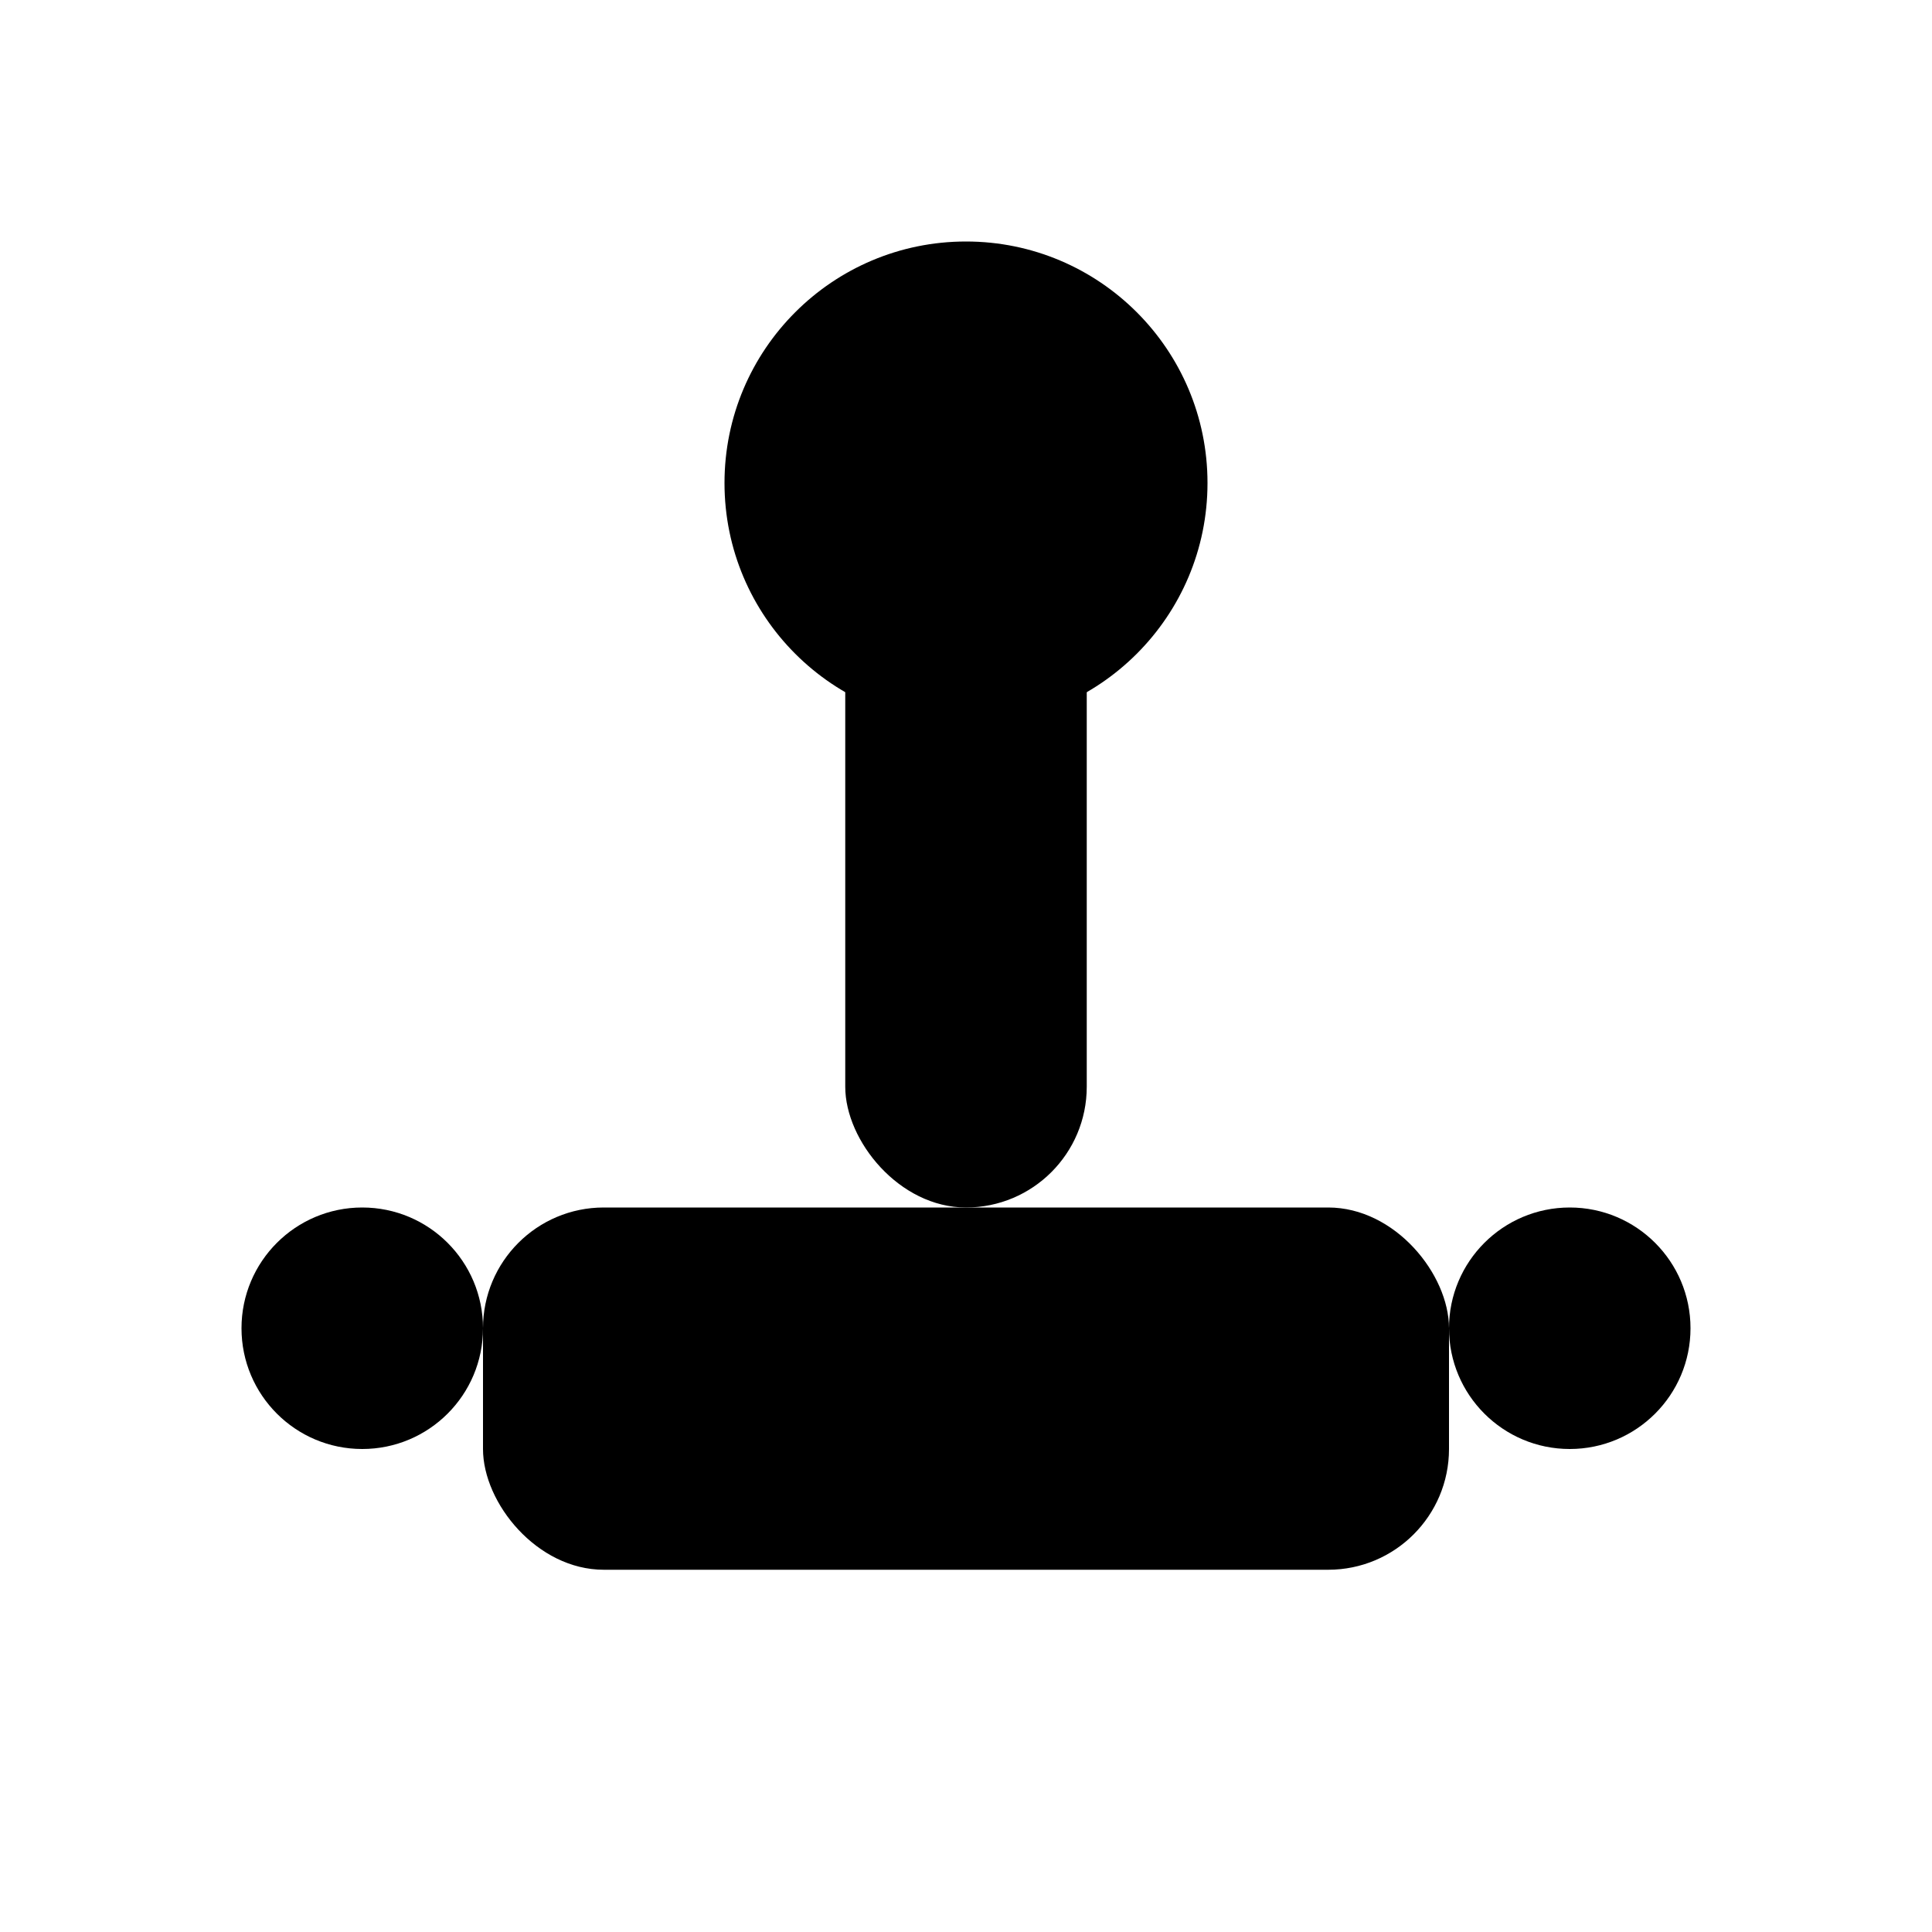 <?xml version="1.0" encoding="UTF-8"?>
<svg width="32px" height="32px" viewBox="0 0 32 32" version="1.1" xmlns="http://www.w3.org/2000/svg">
    <g stroke="none" stroke-width="1" fill="none" fill-rule="evenodd">
        <g fill="#000000">
            <!-- Base of joystick -->
            <rect x="8" y="20" width="16" height="6" rx="2" />
            <!-- Stick -->
            <rect x="14" y="8" width="4" height="12" rx="2" />
            <!-- Button on top -->
            <circle cx="16" cy="8" r="4" />
            <!-- Side buttons -->
            <circle cx="6" cy="22" r="2" />
            <circle cx="26" cy="22" r="2" />
        </g>
    </g>
</svg> 